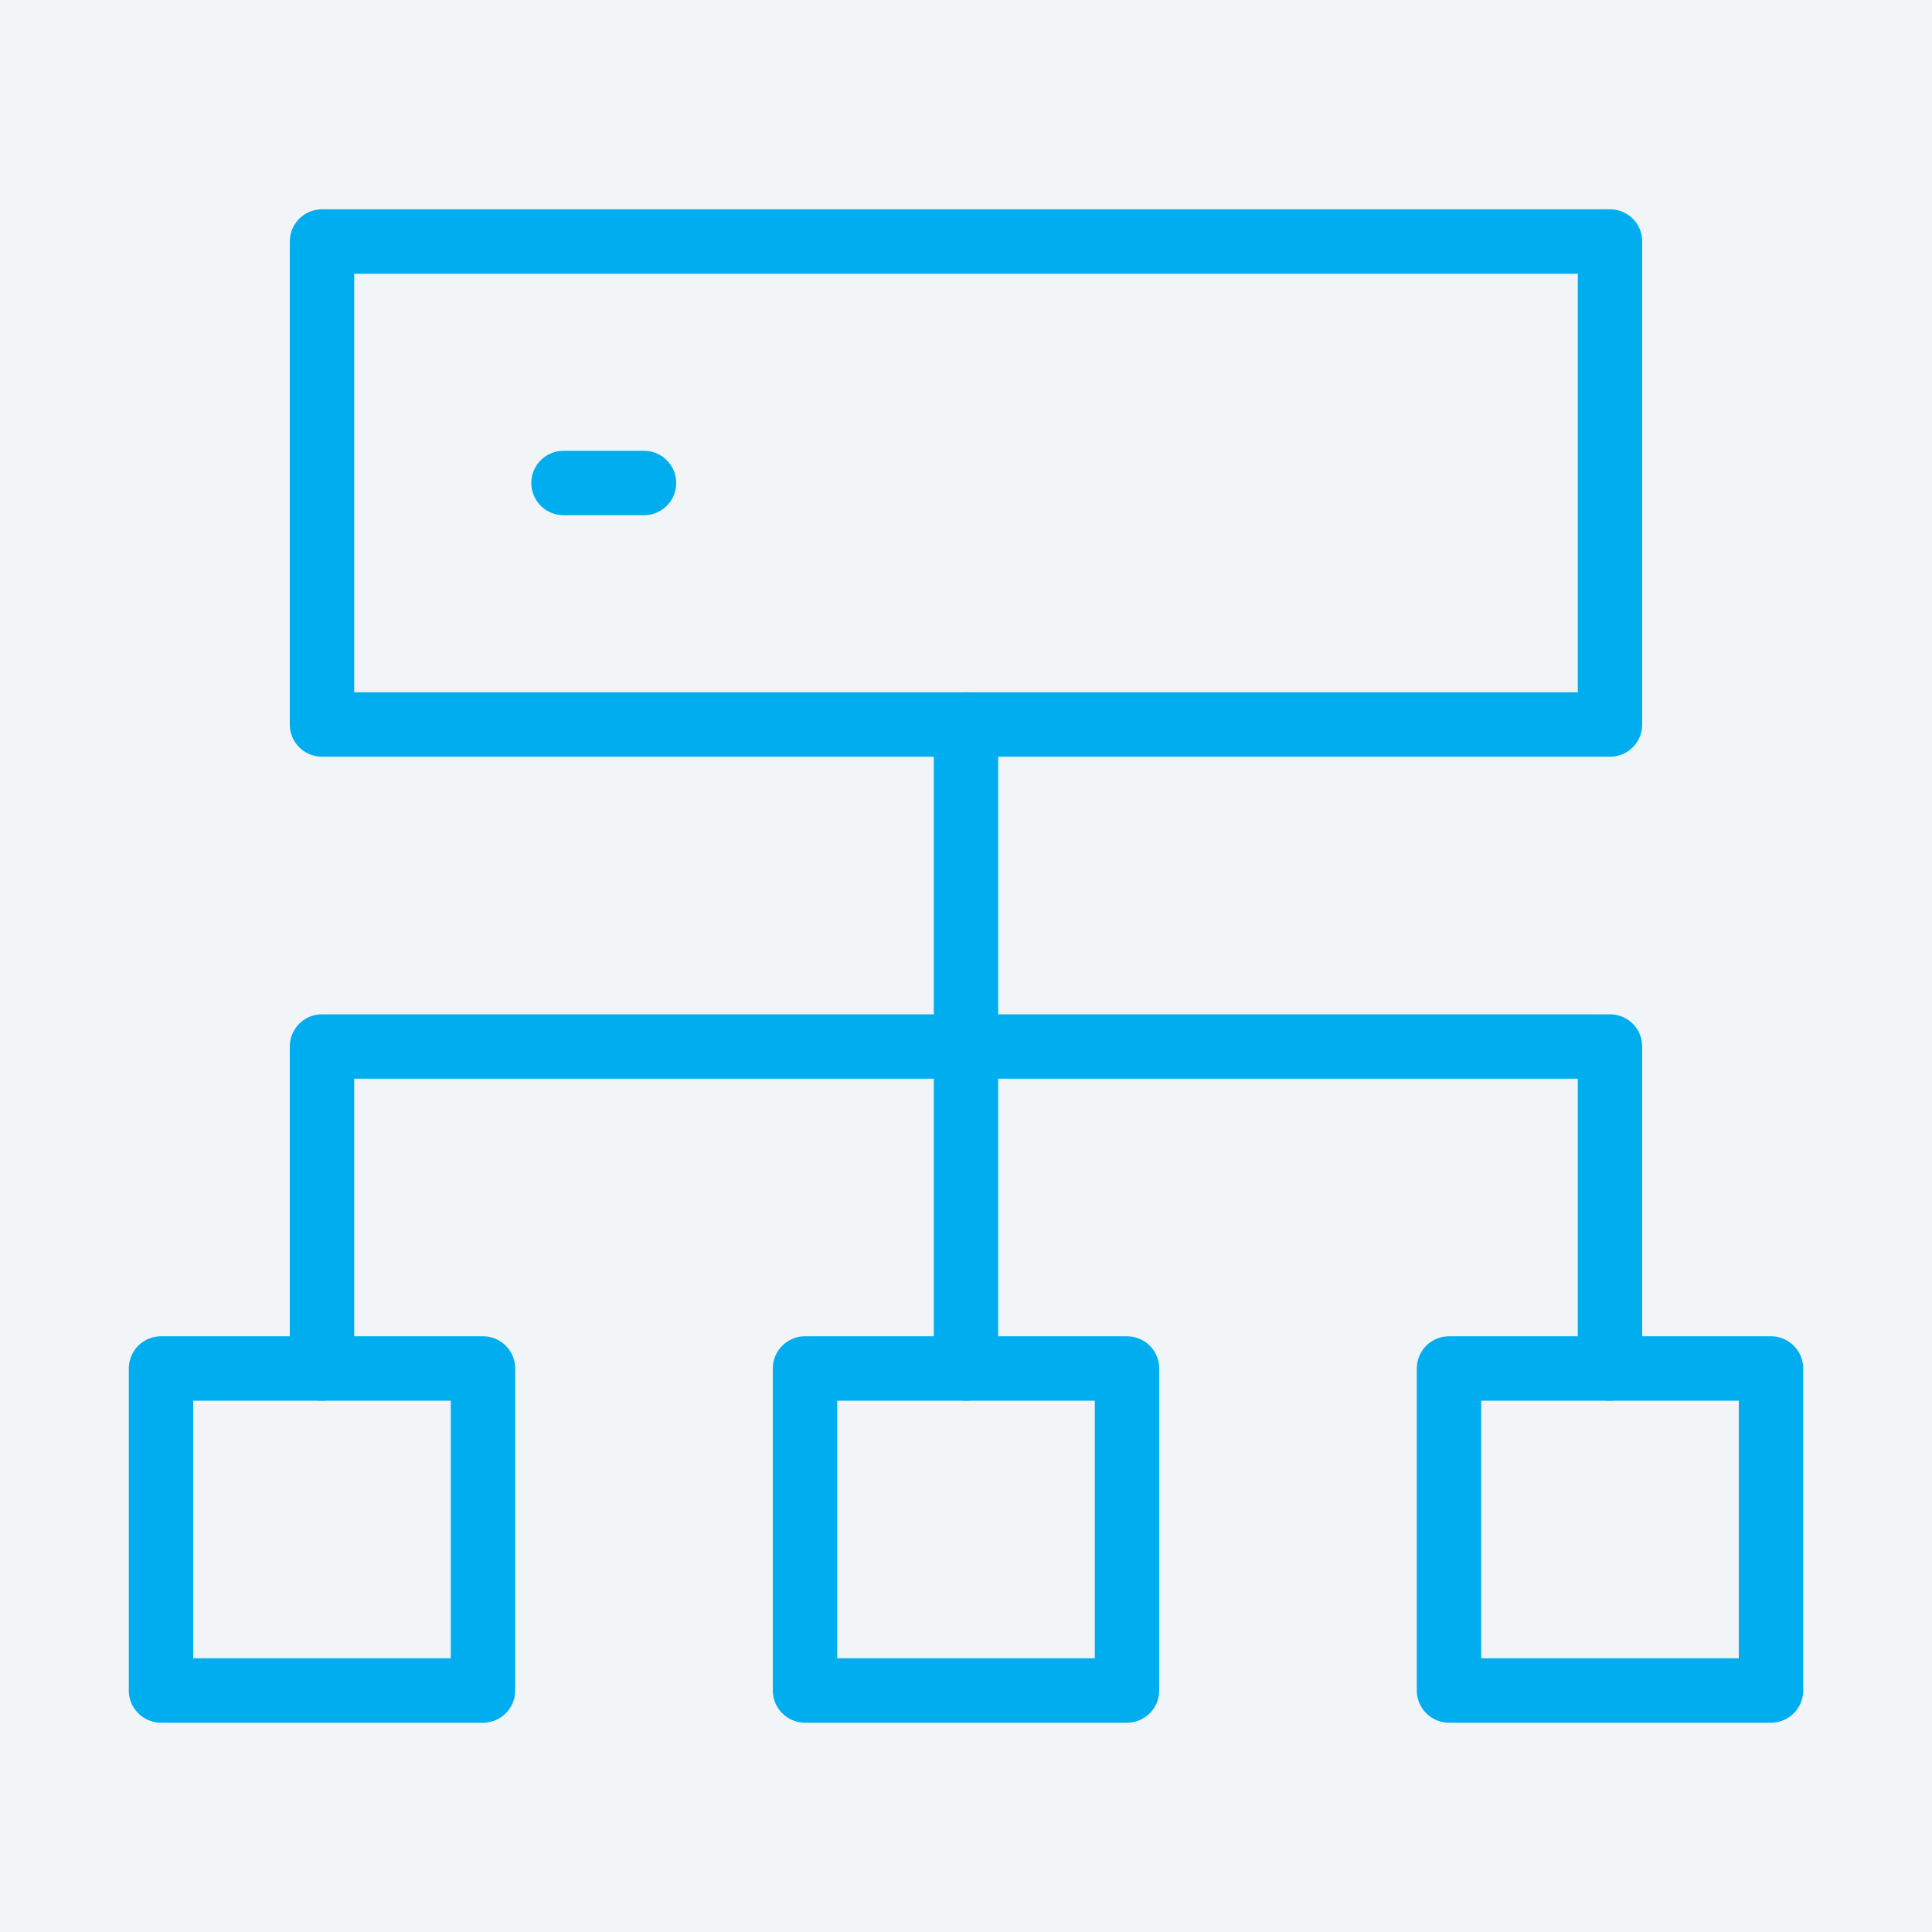 <svg width="60" height="60" viewBox="0 0 60 60" fill="none" xmlns="http://www.w3.org/2000/svg">
<rect width="60" height="60" fill="#F5F5F5"/>
<g id="Social" clip-path="url(#clip0_0_1)">
<rect width="1920" height="7504" transform="translate(-180 -4437)" fill="white"/>
<g id="Group 1984078669">
<rect id="Rectangle 34628297" x="-60" y="-40" width="820" height="140" fill="#F1F5F8"/>
</g>
<g id="Frame">
<path id="Vector" d="M15 42.5H5V52.5H15V42.5Z" stroke="#00AEEF" stroke-width="2" stroke-linecap="round" stroke-linejoin="round"/>
<path id="Vector_2" d="M50 7.5H10V22.5H50V7.5Z" stroke="#00AEEF" stroke-width="2" stroke-linecap="round" stroke-linejoin="round"/>
<path id="Vector_3" d="M30 42.5V22.5" stroke="#00AEEF" stroke-width="2" stroke-linecap="round" stroke-linejoin="round"/>
<path id="Vector_4" d="M10 42.5V32.5H50V42.5" stroke="#00AEEF" stroke-width="2" stroke-linecap="round" stroke-linejoin="round"/>
<path id="Vector_5" d="M55 42.5H45V52.5H55V42.5Z" stroke="#00AEEF" stroke-width="2" stroke-linecap="round" stroke-linejoin="round"/>
<path id="Vector_6" d="M35 42.5H25V52.5H35V42.5Z" stroke="#00AEEF" stroke-width="2" stroke-linecap="round" stroke-linejoin="round"/>
<path id="Vector_7" d="M17.5 15H20" stroke="#00AEEF" stroke-width="2" stroke-linecap="round" stroke-linejoin="round"/>
</g>
</g>
<defs>
<clipPath id="clip0_0_1">
<rect width="1920" height="7504" fill="white" transform="translate(-180 -4437)"/>
</clipPath>
</defs>
</svg>
